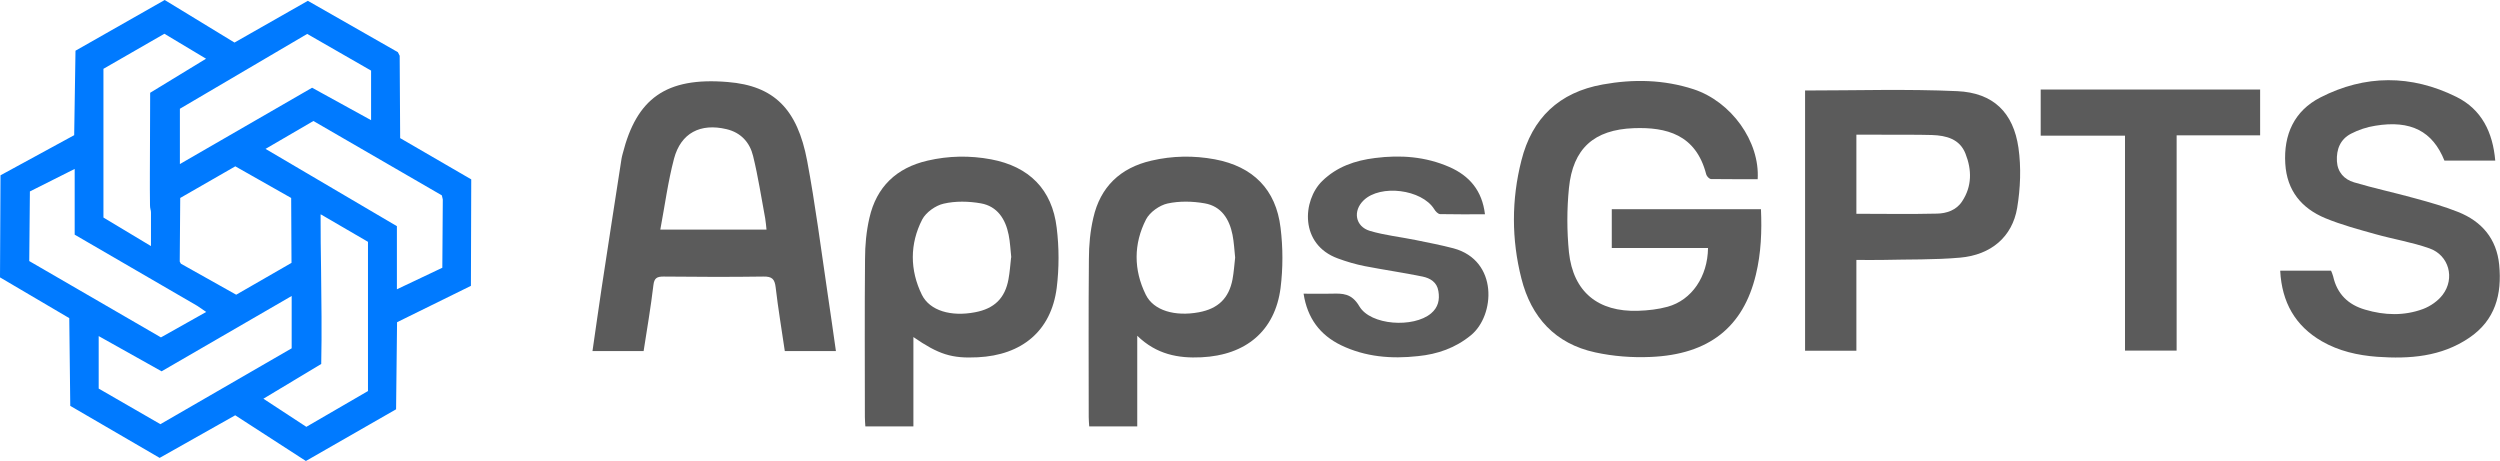 <svg width="141" height="26" viewBox="0 0 141 26" fill="none" xmlns="http://www.w3.org/2000/svg">
<g id="_&#229;&#155;&#190;&#229;&#177;&#130;_1" clip-path="url(#clip0_64_774)">
<g id="HSG24E.tif">
<path id="Vector" d="M13.261 23.425L9.004 25.825L3.963 22.891L3.907 17.943L0 15.644L0.028 9.887L4.184 7.624L4.258 2.86L9.289 0L13.225 2.4L17.362 0.046L22.44 2.943L22.542 3.145L22.569 7.79L26.578 10.117L26.56 16.122L22.394 18.173L22.339 23.084L17.252 26L13.271 23.425H13.261ZM17.27 24.078L20.754 22.055V13.639L18.1 12.094H18.081C18.081 13.152 18.09 14.2 18.109 15.249C18.127 16.959 18.155 18.734 18.118 20.482V20.528L14.856 22.487L17.27 24.069V24.078ZM9.05 23.922L16.45 19.645V16.693L9.114 20.942L5.566 18.955V21.916L9.059 23.931L9.05 23.922ZM9.077 19.029L11.63 17.594L11.133 17.254L4.212 13.235V9.528L1.686 10.797L1.65 14.724L9.077 19.029ZM13.326 16.619L16.441 14.826L16.422 11.165L13.271 9.381L10.165 11.165L10.137 14.752L10.202 14.872L13.317 16.619H13.326ZM22.385 12.765V16.316L24.947 15.101L24.974 11.248L24.919 11.018L17.676 6.824L14.976 8.397L22.385 12.756V12.765ZM8.497 13.869H8.515C8.515 13.566 8.515 13.262 8.515 12.959C8.515 12.637 8.515 12.315 8.515 11.993C8.515 11.928 8.506 11.864 8.488 11.809C8.469 11.735 8.46 11.653 8.46 11.57C8.442 10.347 8.46 9.114 8.46 7.909C8.46 7.036 8.469 6.153 8.469 5.279V5.233L11.621 3.311L9.271 1.904L5.834 3.881V12.269L8.497 13.869ZM10.146 9.252L17.602 4.948L20.929 6.778V3.982L17.326 1.913L10.146 6.134V9.252Z" fill="#007AFF"/>
</g>
<g id="akmiRr.tif">
<g id="Group">
<path id="Vector_2" d="M99.133 10.107C98.258 10.107 97.382 10.107 96.507 10.098C96.405 10.098 96.258 9.942 96.23 9.832C95.65 7.569 93.963 7.164 92.148 7.229C89.899 7.312 88.71 8.378 88.489 10.604C88.369 11.8 88.369 13.032 88.489 14.228C88.729 16.463 90.129 17.603 92.387 17.529C92.95 17.511 93.521 17.447 94.055 17.3C95.419 16.922 96.313 15.598 96.332 13.989H90.904V11.8H99.318C99.373 13.032 99.327 14.274 99.032 15.488C98.322 18.449 96.387 19.994 93.097 20.132C92.056 20.178 90.987 20.096 89.973 19.875C87.715 19.387 86.36 17.897 85.807 15.709C85.245 13.501 85.245 11.257 85.807 9.05C86.406 6.668 87.927 5.205 90.397 4.764C92.129 4.451 93.834 4.488 95.511 5.031C97.65 5.73 99.262 7.983 99.133 10.107Z" fill="#5B5B5B"/>
<path id="Vector_3" d="M47.147 19.801H44.263C44.088 18.596 43.885 17.401 43.747 16.205C43.691 15.736 43.544 15.589 43.056 15.598C41.176 15.626 39.305 15.617 37.425 15.598C37.065 15.598 36.9 15.672 36.853 16.076C36.706 17.318 36.494 18.55 36.3 19.801H33.416C33.591 18.596 33.757 17.41 33.932 16.242C34.301 13.805 34.679 11.377 35.056 8.94C35.075 8.848 35.093 8.756 35.121 8.664C35.904 5.573 37.545 4.332 41.047 4.626C43.655 4.838 44.972 6.144 45.525 9.077C45.986 11.533 46.3 14.016 46.668 16.49C46.834 17.576 46.981 18.67 47.147 19.81V19.801ZM37.25 12.949H43.231C43.203 12.72 43.194 12.517 43.157 12.315C42.936 11.147 42.761 9.96 42.475 8.802C42.291 8.038 41.793 7.477 40.973 7.284C39.508 6.935 38.402 7.496 38.015 8.949C37.674 10.245 37.499 11.579 37.24 12.959L37.25 12.949Z" fill="#5B5B5B"/>
<path id="Vector_4" d="M128.614 15.267H131.471C131.517 15.377 131.563 15.479 131.59 15.589C131.812 16.582 132.438 17.189 133.397 17.465C134.484 17.787 135.59 17.824 136.659 17.428C137.074 17.272 137.498 16.978 137.765 16.628C138.474 15.699 138.124 14.393 137.018 14.007C136.032 13.658 134.991 13.492 133.977 13.207C133.028 12.94 132.06 12.683 131.148 12.306C129.803 11.745 128.982 10.751 128.89 9.234C128.789 7.588 129.397 6.254 130.862 5.5C133.387 4.203 135.995 4.203 138.539 5.463C139.967 6.171 140.594 7.459 140.732 9.059H137.866C137.203 7.404 135.968 6.76 133.968 7.091C133.498 7.164 133.019 7.321 132.595 7.542C131.996 7.854 131.765 8.415 131.802 9.096C131.839 9.721 132.217 10.117 132.761 10.282C133.904 10.623 135.083 10.871 136.235 11.193C137.046 11.414 137.857 11.643 138.64 11.956C139.977 12.49 140.806 13.464 140.954 14.927C141.119 16.601 140.732 18.063 139.258 19.056C137.682 20.123 135.903 20.252 134.069 20.123C132.973 20.04 131.913 19.801 130.954 19.249C129.443 18.376 128.697 17.042 128.604 15.276L128.614 15.267Z" fill="#5B5B5B"/>
<path id="Vector_5" d="M101.797 5.104C104.681 5.104 107.538 5.012 110.386 5.141C112.423 5.233 113.556 6.346 113.842 8.342C113.998 9.445 113.952 10.623 113.768 11.726C113.492 13.363 112.294 14.375 110.552 14.531C109.096 14.66 107.63 14.623 106.165 14.66C105.695 14.669 105.234 14.66 104.7 14.66V19.783H101.806V5.104H101.797ZM104.7 12.057C106.248 12.057 107.75 12.085 109.243 12.048C109.787 12.039 110.34 11.855 110.662 11.358C111.225 10.512 111.215 9.583 110.856 8.673C110.533 7.836 109.768 7.643 108.967 7.615C108.008 7.588 107.05 7.606 106.091 7.597C105.631 7.597 105.17 7.597 104.7 7.597V12.048V12.057Z" fill="#5B5B5B"/>
<path id="Vector_6" d="M51.516 19.01V24.05H48.806C48.797 23.885 48.779 23.701 48.779 23.526C48.779 20.555 48.76 17.585 48.788 14.614C48.788 13.832 48.861 13.041 49.036 12.287C49.433 10.54 50.557 9.464 52.317 9.059C53.506 8.783 54.704 8.765 55.893 8.986C58.04 9.39 59.34 10.678 59.598 12.848C59.736 13.97 59.736 15.129 59.598 16.242C59.284 18.661 57.644 20.031 55.137 20.151C53.681 20.224 52.944 19.994 51.516 19.01ZM57.036 14.522C56.99 14.09 56.971 13.658 56.888 13.244C56.713 12.361 56.252 11.634 55.322 11.469C54.64 11.349 53.893 11.331 53.22 11.487C52.769 11.588 52.225 11.975 52.013 12.379C51.304 13.759 51.313 15.239 51.995 16.628C52.446 17.53 53.644 17.87 54.99 17.612C56.077 17.41 56.685 16.821 56.879 15.745C56.953 15.341 56.98 14.936 57.026 14.522H57.036Z" fill="#5B5B5B"/>
<path id="Vector_7" d="M64.141 18.937V24.05H61.432C61.423 23.885 61.404 23.701 61.404 23.526C61.404 20.555 61.386 17.585 61.414 14.614C61.414 13.832 61.487 13.041 61.663 12.287C62.059 10.54 63.183 9.464 64.943 9.059C66.132 8.783 67.33 8.765 68.519 8.986C70.666 9.39 71.966 10.678 72.224 12.848C72.362 13.97 72.362 15.129 72.224 16.242C71.91 18.661 70.27 20.031 67.763 20.151C66.455 20.215 65.229 19.994 64.141 18.937ZM69.662 14.522C69.616 14.09 69.597 13.667 69.514 13.244C69.339 12.361 68.888 11.634 67.948 11.469C67.266 11.349 66.519 11.331 65.846 11.478C65.395 11.579 64.851 11.965 64.639 12.37C63.93 13.75 63.93 15.221 64.621 16.619C65.063 17.52 66.27 17.861 67.616 17.612C68.703 17.41 69.311 16.821 69.514 15.755C69.588 15.35 69.616 14.945 69.662 14.531V14.522Z" fill="#5B5B5B"/>
<path id="Vector_8" d="M127.471 5.058V7.634H122.762V19.774H119.85V7.652H115.095V5.049H127.481L127.471 5.058Z" fill="#5B5B5B"/>
<path id="Vector_9" d="M73.532 16.564C74.103 16.564 74.591 16.573 75.08 16.564C75.725 16.545 76.232 16.536 76.665 17.272C77.301 18.357 79.725 18.504 80.711 17.677C81.116 17.336 81.208 16.904 81.125 16.417C81.043 15.911 80.665 15.69 80.231 15.598C79.153 15.377 78.057 15.221 76.969 15.009C76.462 14.908 75.955 14.761 75.458 14.577C73.283 13.786 73.458 11.303 74.573 10.209C75.403 9.399 76.435 9.05 77.55 8.912C78.987 8.728 80.397 8.829 81.743 9.418C82.876 9.914 83.595 10.751 83.752 12.085C82.876 12.085 82.056 12.094 81.227 12.076C81.107 12.076 80.96 11.919 80.886 11.791C80.185 10.678 77.863 10.383 76.914 11.294C76.287 11.892 76.435 12.775 77.264 13.023C78.103 13.271 78.987 13.363 79.844 13.538C80.563 13.685 81.282 13.823 81.983 14.007C84.517 14.697 84.323 17.796 82.959 18.909C82.084 19.626 81.079 19.976 79.973 20.086C78.471 20.252 77.006 20.132 75.633 19.47C74.444 18.891 73.734 17.943 73.522 16.564H73.532Z" fill="#5B5B5B"/>
</g>
</g>
</g>
<defs>
<clipPath id="clip0_64_774">
<rect width="141" height="26" fill="white"/>
</clipPath>
</defs>
</svg>

